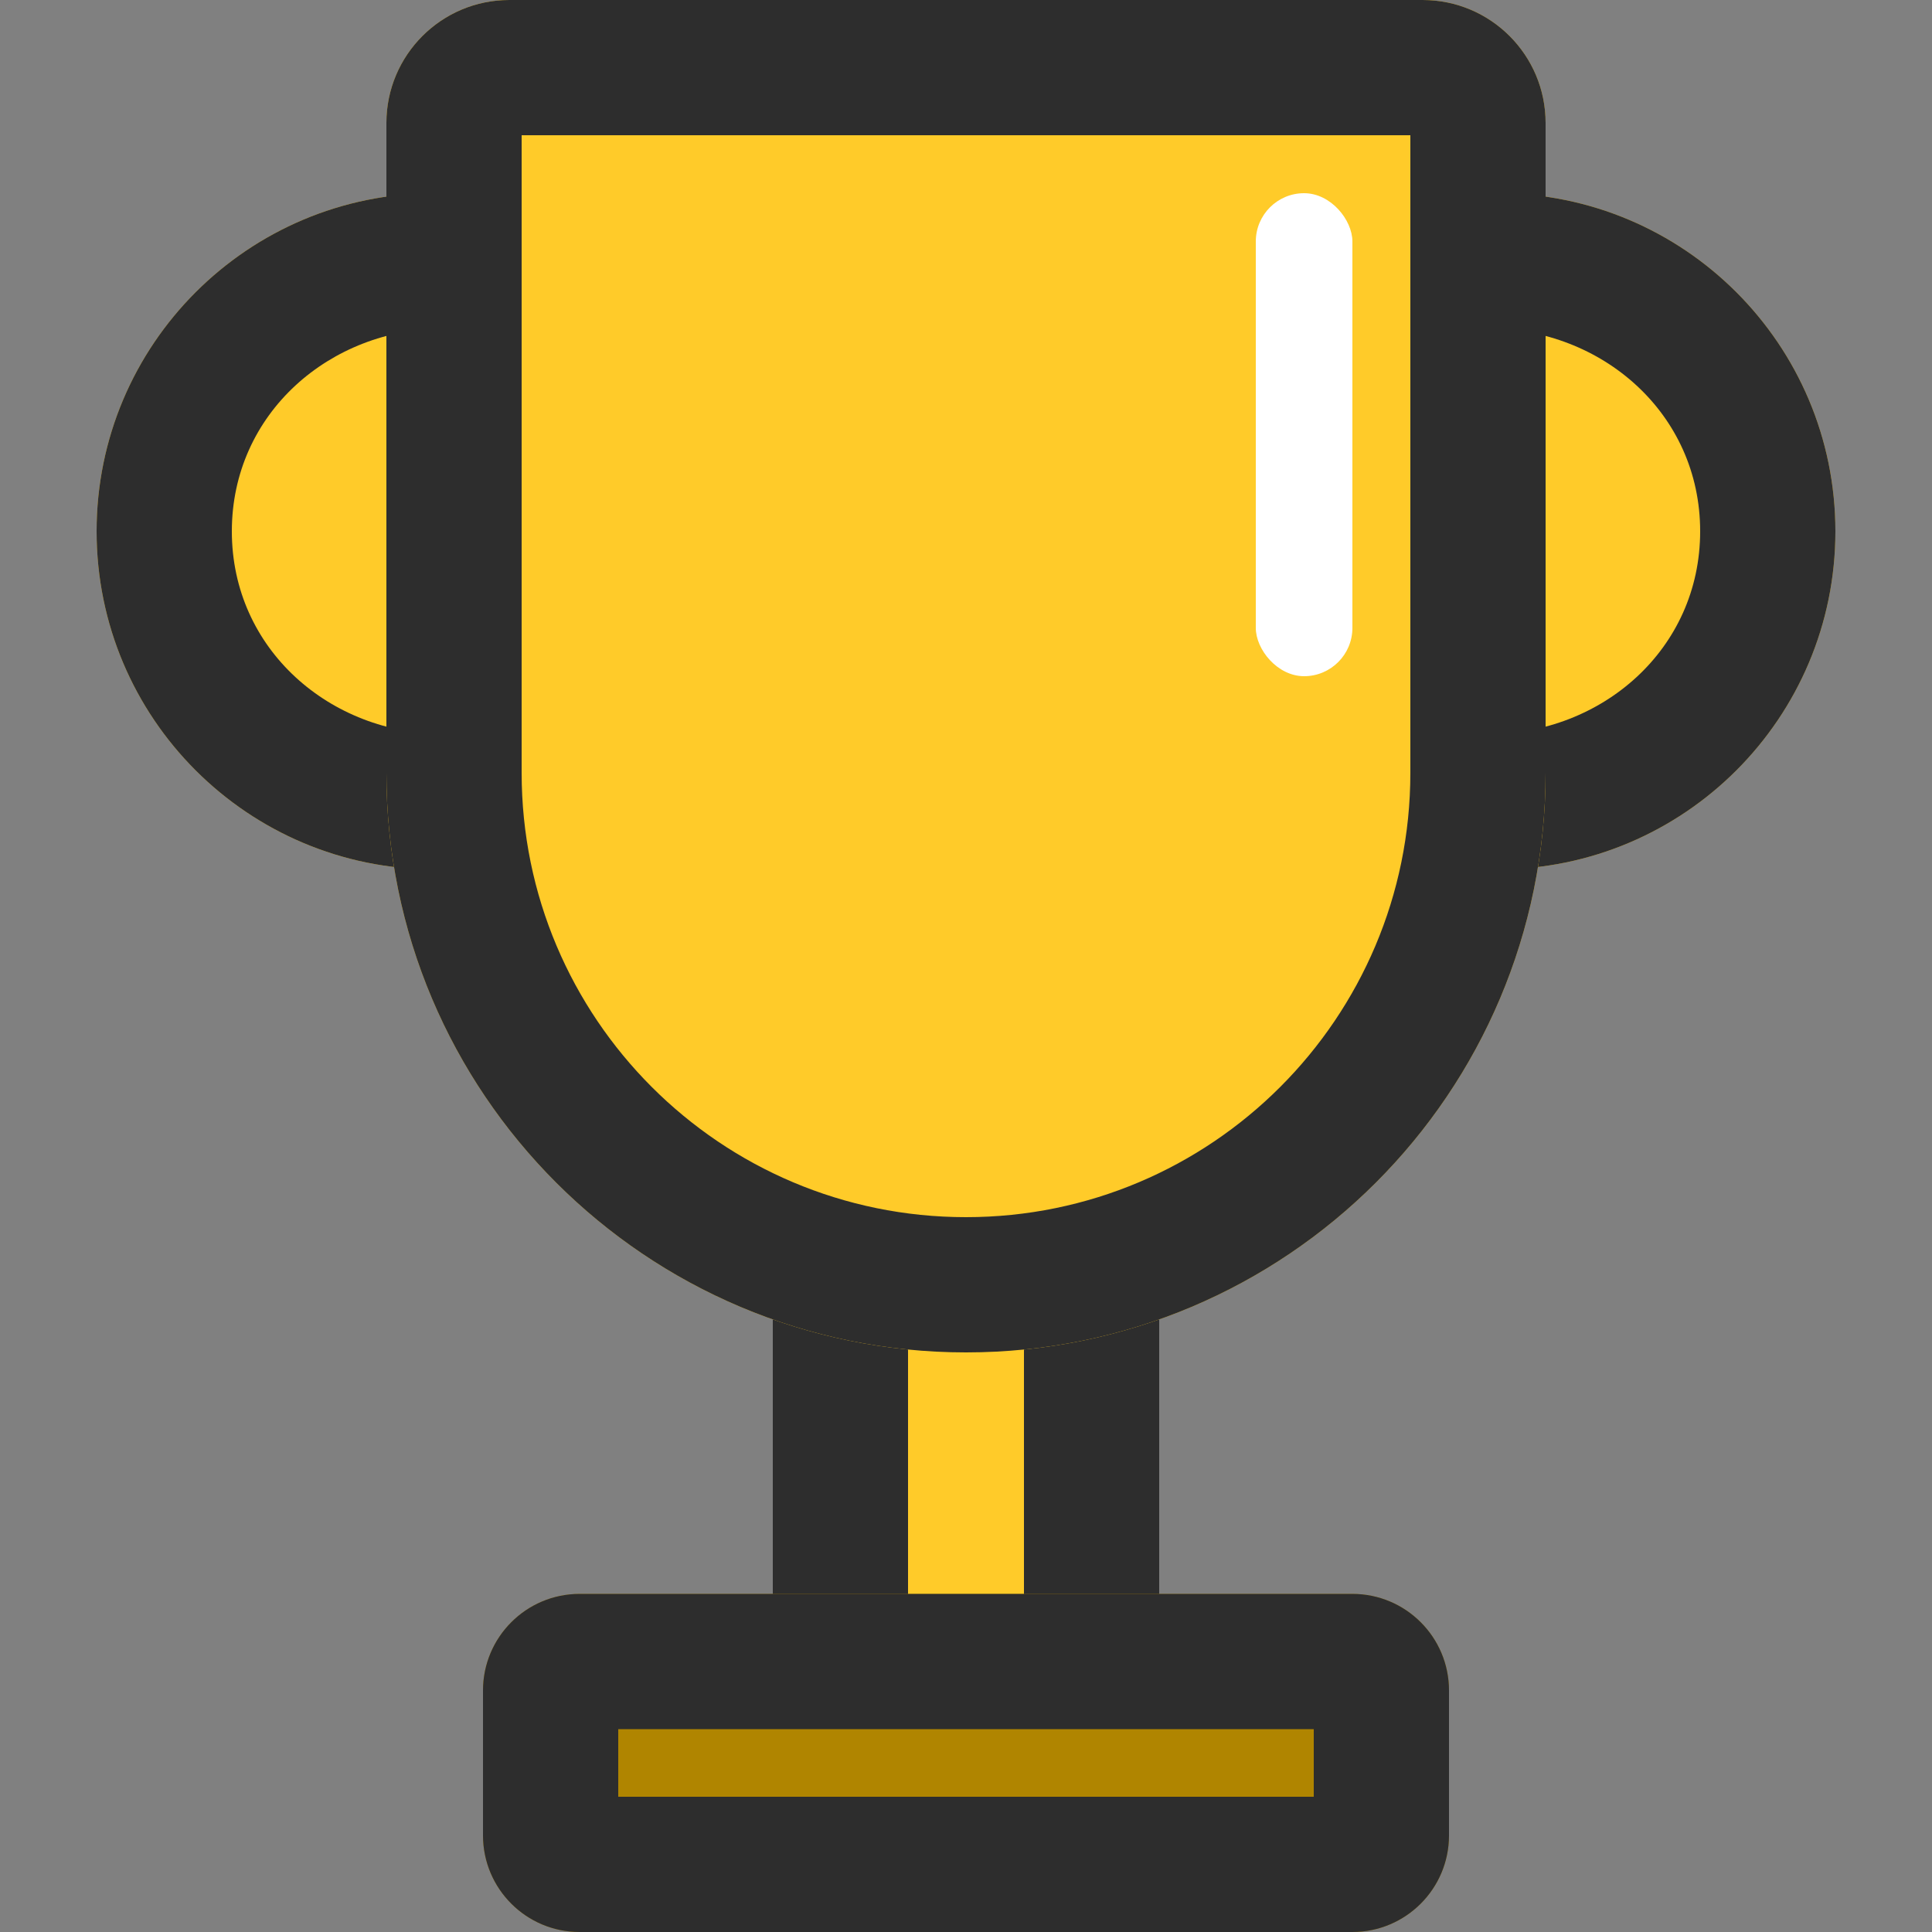 <svg width="20" height="20" viewBox="0 0 20 20" fill="none" xmlns="http://www.w3.org/2000/svg">
<rect x="0" y="0" width="20" height="20" fill="#808080" stroke="none"/>
<path d="M8 12H12V18H8V12Z" fill="#FFCB29"/>
<path fill-rule="evenodd" clip-rule="evenodd" d="M10.6 13.4H9.4V16.6H10.6V13.4ZM8 12V18H12V12H8Z" fill="#2D2D2D"/>
<path d="M5 17.5C5 16.948 5.448 16.5 6 16.5H14C14.552 16.5 15 16.948 15 17.5V19C15 19.552 14.552 20 14 20H6C5.448 20 5 19.552 5 19V17.5Z" fill="#B08500"/>
<path fill-rule="evenodd" clip-rule="evenodd" d="M6.4 17.9V18.6H13.6V17.9H6.4ZM6 16.5C5.448 16.5 5 16.948 5 17.5V19C5 19.552 5.448 20 6 20H14C14.552 20 15 19.552 15 19V17.5C15 16.948 14.552 16.5 14 16.5H6Z" fill="#2D2D2D"/>
<path d="M1 5.5C1 3.567 2.567 2 4.5 2H6V9H4.5C2.567 9 1 7.433 1 5.5Z" fill="#FFCB29"/>
<path fill-rule="evenodd" clip-rule="evenodd" d="M4.6 3.4C3.42 3.4 2.4 4.277 2.4 5.5C2.4 6.723 3.42 7.6 4.6 7.6V3.4ZM4.5 2C2.567 2 1 3.567 1 5.5C1 7.433 2.567 9 4.5 9H6V2H4.5Z" fill="#2D2D2D"/>
<path d="M14 2H15.5C17.433 2 19 3.567 19 5.5C19 7.433 17.433 9 15.5 9H14V2Z" fill="#FFCB29"/>
<path fill-rule="evenodd" clip-rule="evenodd" d="M15.4 3.4V7.6C16.58 7.6 17.6 6.723 17.6 5.5C17.6 4.277 16.58 3.4 15.4 3.4ZM14 2V9H15.5C17.433 9 19 7.433 19 5.5C19 3.567 17.433 2 15.5 2H14Z" fill="#2D2D2D"/>
<path d="M4 1.273C4 0.57 4.57 0 5.273 0H14.727C15.43 0 16 0.57 16 1.273V8C16 11.314 13.314 14 10 14C6.686 14 4 11.314 4 8V1.273Z" fill="#FFCB29"/>
<path fill-rule="evenodd" clip-rule="evenodd" d="M5.4 1.4V8C5.4 10.54 7.459 12.6 10 12.6C12.54 12.6 14.6 10.54 14.6 8V1.4H5.4ZM5.273 0C4.57 0 4 0.57 4 1.273V8C4 11.314 6.686 14 10 14C13.314 14 16 11.314 16 8V1.273C16 0.57 15.43 0 14.727 0H5.273Z" fill="#2D2D2D"/>
<rect x="13" y="2" width="1" height="5" rx="0.5" fill="white"/>
</svg>
